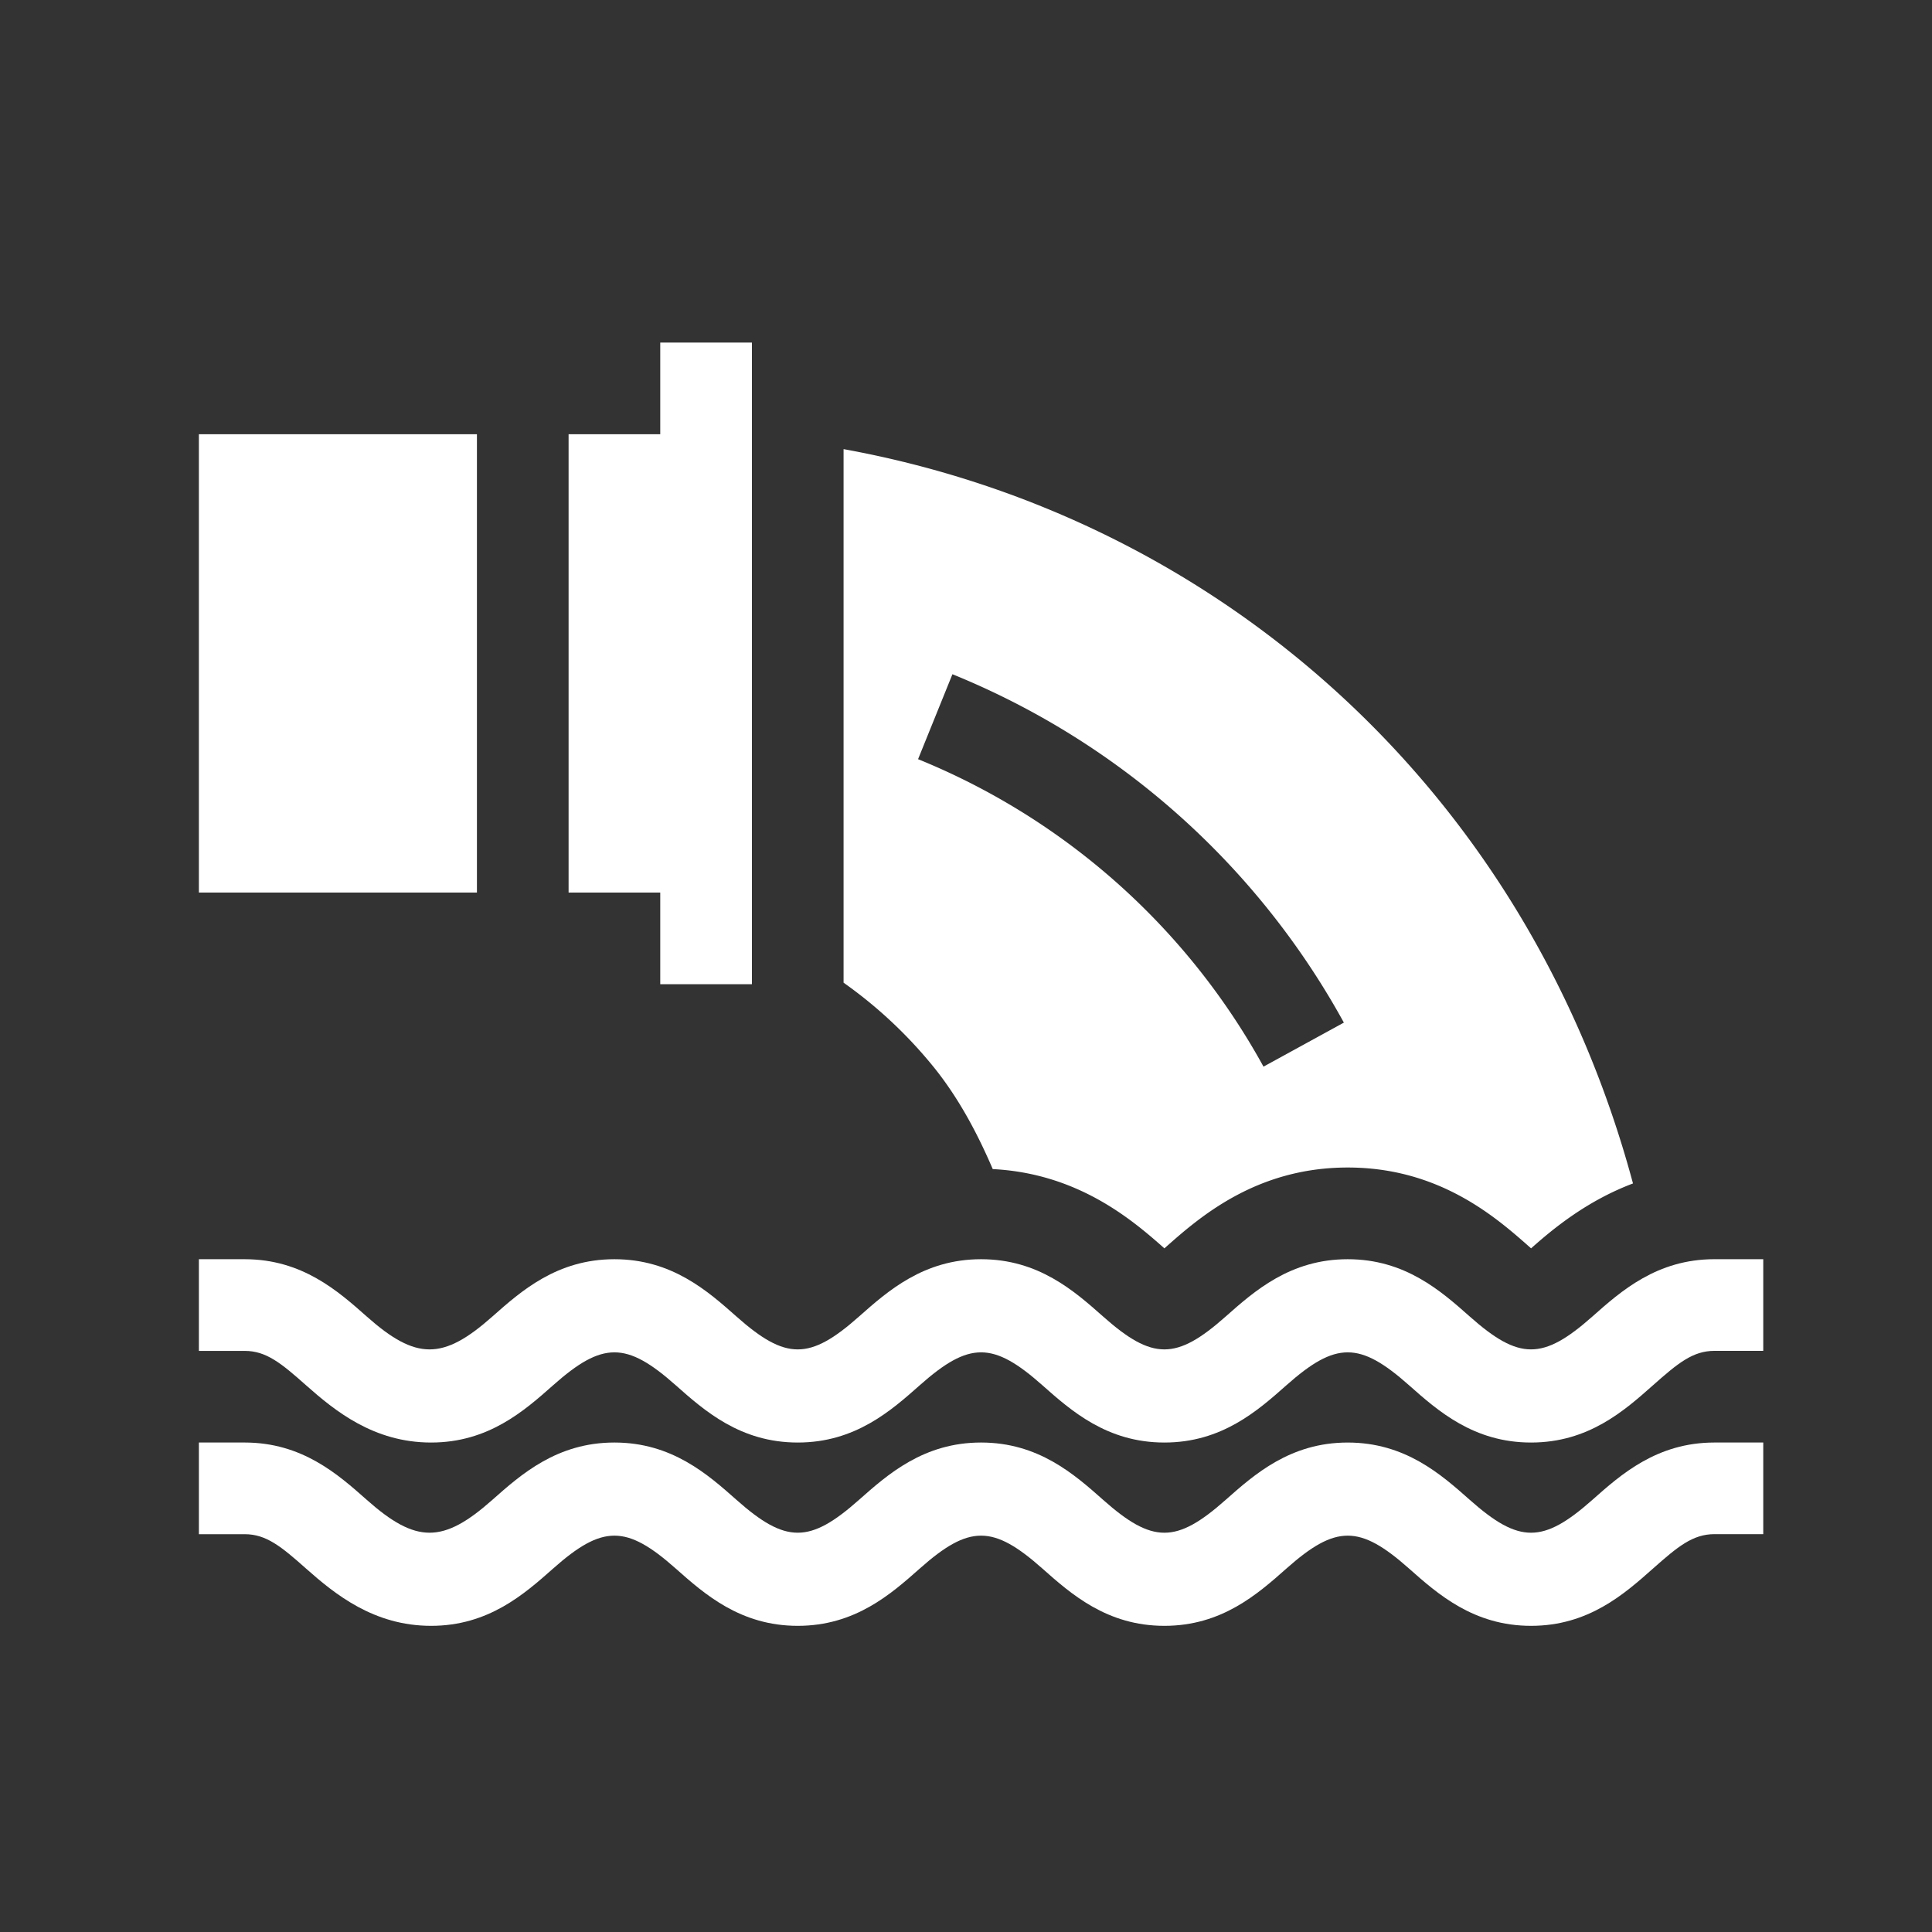 <svg xmlns="http://www.w3.org/2000/svg" width="512" height="512" viewBox="0 0 512 512">
  <rect x="0" y="0" width="512" height="512" fill="#333333" stroke="none"/>
  <g id="icone-ouvrages-assainissement" transform="translate(-1097 -363)">
    <rect id="Rectangle_1651" data-name="Rectangle 1651" width="512" height="512" transform="translate(1097 363)" fill="none"/>
    <g id="ouvrages-assainissement" transform="translate(1149.707 453.786)">
      <path id="Tracé_1137" data-name="Tracé 1137" d="M369.261,315.217c-13.082,11.589-19.392,11.577-32.452-.012-7.639-6.772-17.14-15.2-32.357-15.2s-24.718,8.433-32.357,15.2c-13.072,11.6-19.383,11.6-32.452,0-7.639-6.772-17.14-15.2-32.357-15.2s-24.718,8.433-32.357,15.2c-13.072,11.6-19.383,11.6-32.452,0-7.639-6.772-17.14-15.2-32.357-15.2s-24.718,8.433-32.357,15.2c-13.072,11.6-20.192,11.6-33.262,0-7.639-6.772-17.14-15.2-32.357-15.2H0V324.3H12.146c5.719,0,9.691,3.286,16.226,9.087,7.639,6.772,17.95,15.2,33.167,15.2s24.718-8.433,32.357-15.2c13.072-11.6,19.383-11.6,32.452,0,7.639,6.772,17.14,15.2,32.357,15.2s24.718-8.433,32.357-15.2c13.072-11.6,19.383-11.6,32.452,0,7.639,6.772,17.14,15.2,32.357,15.2s24.718-8.433,32.357-15.2c13.072-11.6,19.383-11.6,32.452,0,7.639,6.772,17.14,15.2,32.357,15.2s24.706-8.42,32.344-15.2c6.547-5.81,10.52-9.084,16.239-9.1h12.955V300H401.606c-15.217.013-24.718,8.445-32.344,15.217Zm0,0" transform="translate(0 -57.086)" fill="#fff"/>
      <path id="Tracé_1138" data-name="Tracé 1138" d="M369.261,375.217c-13.082,11.589-19.392,11.577-32.452-.013-7.639-6.772-17.14-15.2-32.357-15.2s-24.718,8.433-32.357,15.2c-13.072,11.6-19.383,11.6-32.452,0C232,368.432,222.5,360,207.286,360s-24.718,8.433-32.357,15.2c-13.072,11.6-19.383,11.6-32.452,0-7.639-6.772-17.14-15.2-32.357-15.2s-24.72,8.429-32.356,15.2c-13.072,11.6-20.192,11.6-33.262,0-7.639-6.772-17.14-15.2-32.357-15.2H0v24.292H12.146c5.719,0,9.691,3.286,16.226,9.087,7.639,6.772,17.95,15.2,33.167,15.2s24.718-8.432,32.357-15.2c13.072-11.6,19.383-11.6,32.452,0,7.639,6.772,17.14,15.2,32.357,15.2s24.718-8.432,32.357-15.2c13.072-11.6,19.383-11.6,32.452,0,7.639,6.772,17.14,15.2,32.357,15.2s24.718-8.432,32.357-15.2c13.072-11.6,19.383-11.6,32.452,0,7.639,6.772,17.14,15.2,32.357,15.2s24.706-8.42,32.344-15.2c6.547-5.81,10.52-9.084,16.239-9.1h12.955V360H401.606c-15.217.013-24.718,8.445-32.344,15.217Zm0,0" transform="translate(0 -68.502)" fill="#fff"/>
      <path id="Tracé_1139" data-name="Tracé 1139" d="M0,30H73.684V151.457H0Zm0,0" transform="translate(0 -5.709)" fill="#fff"/>
      <path id="Tracé_1140" data-name="Tracé 1140" d="M235.232,199.069c6.43,8.088,11.251,17.178,15.3,26.6,22.46,1.145,36.8,13.3,45.36,20.891a1.083,1.083,0,0,0,.129.117c.035-.035.073-.057.108-.1,9-7.98,24.054-21.325,48.475-21.325s39.474,13.344,48.453,21.3a1.169,1.169,0,0,0,.142.117.9.9,0,0,0,.108-.092c5.892-5.241,14.78-12.528,26.894-17.1C391.959,124.4,309.659,52.8,211,34.871v141.4a119.159,119.159,0,0,1,24.231,22.8Zm4.615-104.542a207.454,207.454,0,0,1,103.735,92.324l-21.3,11.671a183.076,183.076,0,0,0-91.542-81.484Zm0,0" transform="translate(-40.15 -6.635)" fill="#fff"/>
      <path id="Tracé_1141" data-name="Tracé 1141" d="M169.583,170.04V0H145.292V24.291H121V145.749h24.292V170.04Zm0,0" transform="translate(-23.025)" fill="#fff"/>
    </g>
  </g>
</svg>
